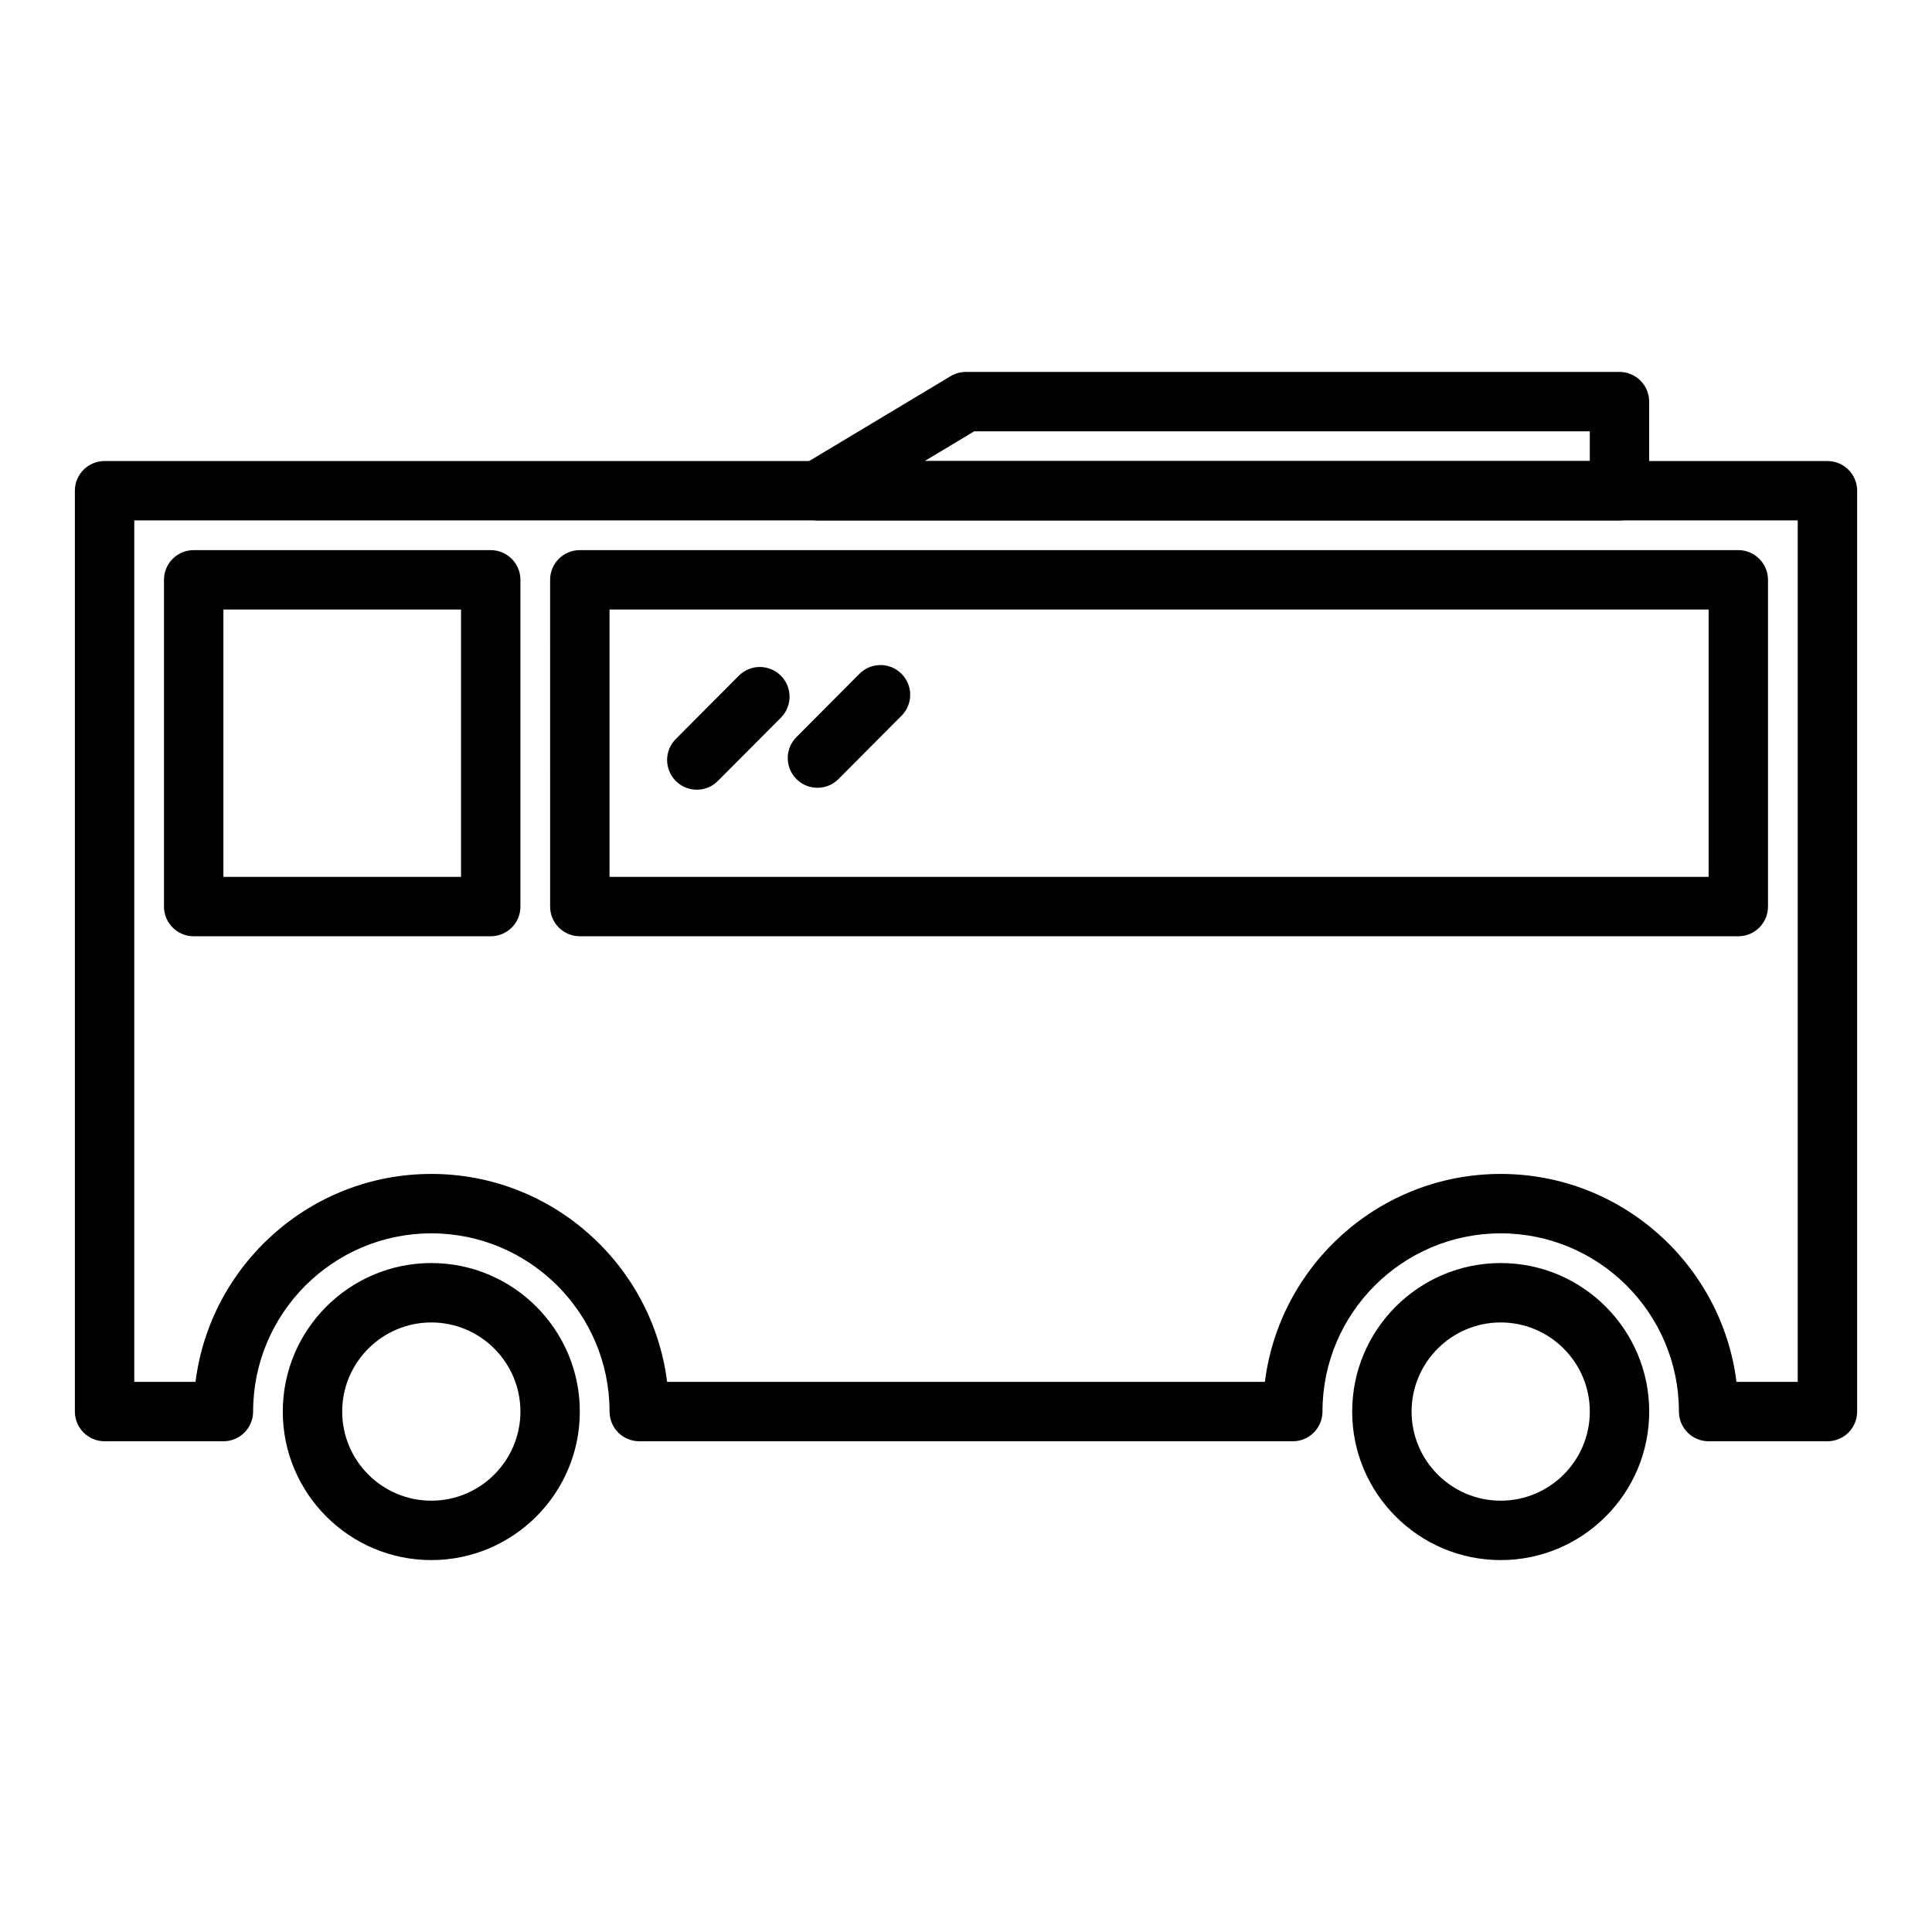 <?xml version="1.0" encoding="UTF-8"?>
<!-- The Best Svg Icon site in the world: iconSvg.co, Visit us! https://iconsvg.co -->
<svg fill="#000000" width="800px" height="800px" version="1.1" viewBox="144 144 512 512" xmlns="http://www.w3.org/2000/svg">
 <g>
  <path d="m573.18 281.92h-212.55c-3.543 0-6.644-2.363-7.59-5.769-0.945-3.41 0.504-7.039 3.535-8.855l39.359-23.617c1.23-0.73 2.633-1.117 4.059-1.117h173.18c4.344 0 7.871 3.527 7.871 7.871v23.617c0 4.344-3.527 7.871-7.871 7.871zm-184.13-15.742h176.26v-7.871l-163.13-0.004z"/>
  <path d="m274.05 392.12h-78.723c-4.344 0-7.871-3.527-7.871-7.871v-86.59c0-4.344 3.527-7.871 7.871-7.871h78.719c4.344 0 7.871 3.527 7.871 7.871v86.594c0.004 4.344-3.523 7.867-7.867 7.867zm-70.848-15.742h62.977v-70.848h-62.977z"/>
  <path d="m604.67 392.12h-307.01c-4.344 0-7.871-3.527-7.871-7.871l-0.004-86.59c0-4.344 3.527-7.871 7.871-7.871h307.01c4.344 0 7.871 3.527 7.871 7.871v86.594c0.004 4.344-3.523 7.867-7.867 7.867zm-299.14-15.742h291.27v-70.848h-291.27z"/>
  <path d="m328.67 353.28c-2.008 0-4.023-0.762-5.559-2.297-3.086-3.07-3.094-8.055-0.023-11.133l16.703-16.773c3.062-3.086 8.055-3.094 11.133-0.023 3.086 3.07 3.094 8.055 0.023 11.133l-16.703 16.773c-1.539 1.551-3.555 2.32-5.574 2.32z"/>
  <path d="m360.64 352.77c-2.008 0-4.023-0.762-5.559-2.297-3.086-3.07-3.094-8.055-0.023-11.133l16.703-16.773c3.07-3.086 8.055-3.094 11.133-0.023 3.086 3.07 3.094 8.055 0.023 11.133l-16.703 16.773c-1.535 1.551-3.551 2.32-5.574 2.32z"/>
  <path d="m258.3 557.44c-21.703 0-39.359-17.656-39.359-39.359s17.656-39.359 39.359-39.359 39.359 17.656 39.359 39.359c0.004 21.703-17.656 39.359-39.359 39.359zm0-62.977c-13.02 0-23.617 10.598-23.617 23.617s10.598 23.617 23.617 23.617 23.617-10.598 23.617-23.617-10.594-23.617-23.617-23.617z"/>
  <path d="m628.29 525.95h-31.488c-4.344 0-7.871-3.527-7.871-7.871 0-26.039-21.184-47.23-47.23-47.23s-47.23 21.184-47.23 47.23c0 4.344-3.527 7.871-7.871 7.871h-173.19c-4.344 0-7.871-3.527-7.871-7.871 0-26.039-21.184-47.23-47.23-47.23-26.047 0-47.23 21.184-47.23 47.23 0 4.344-3.527 7.871-7.871 7.871h-31.492c-4.344 0-7.871-3.527-7.871-7.871l-0.004-244.03c0-4.344 3.527-7.871 7.871-7.871h456.58c4.344 0 7.871 3.527 7.871 7.871v244.03c0.004 4.348-3.523 7.871-7.867 7.871zm-24.105-15.742h16.23v-228.29h-440.83v228.29h16.23c3.891-31.016 30.434-55.105 62.488-55.105 32.055 0 58.598 24.082 62.488 55.105h158.42c3.891-31.016 30.434-55.105 62.488-55.105 32.055 0 58.598 24.082 62.488 55.105z"/>
  <path d="m541.7 557.44c-21.703 0-39.359-17.656-39.359-39.359s17.656-39.359 39.359-39.359c21.703 0 39.359 17.656 39.359 39.359s-17.656 39.359-39.359 39.359zm0-62.977c-13.02 0-23.617 10.598-23.617 23.617s10.598 23.617 23.617 23.617c13.02 0 23.617-10.598 23.617-23.617s-10.598-23.617-23.617-23.617z"/>
 </g>
</svg>
